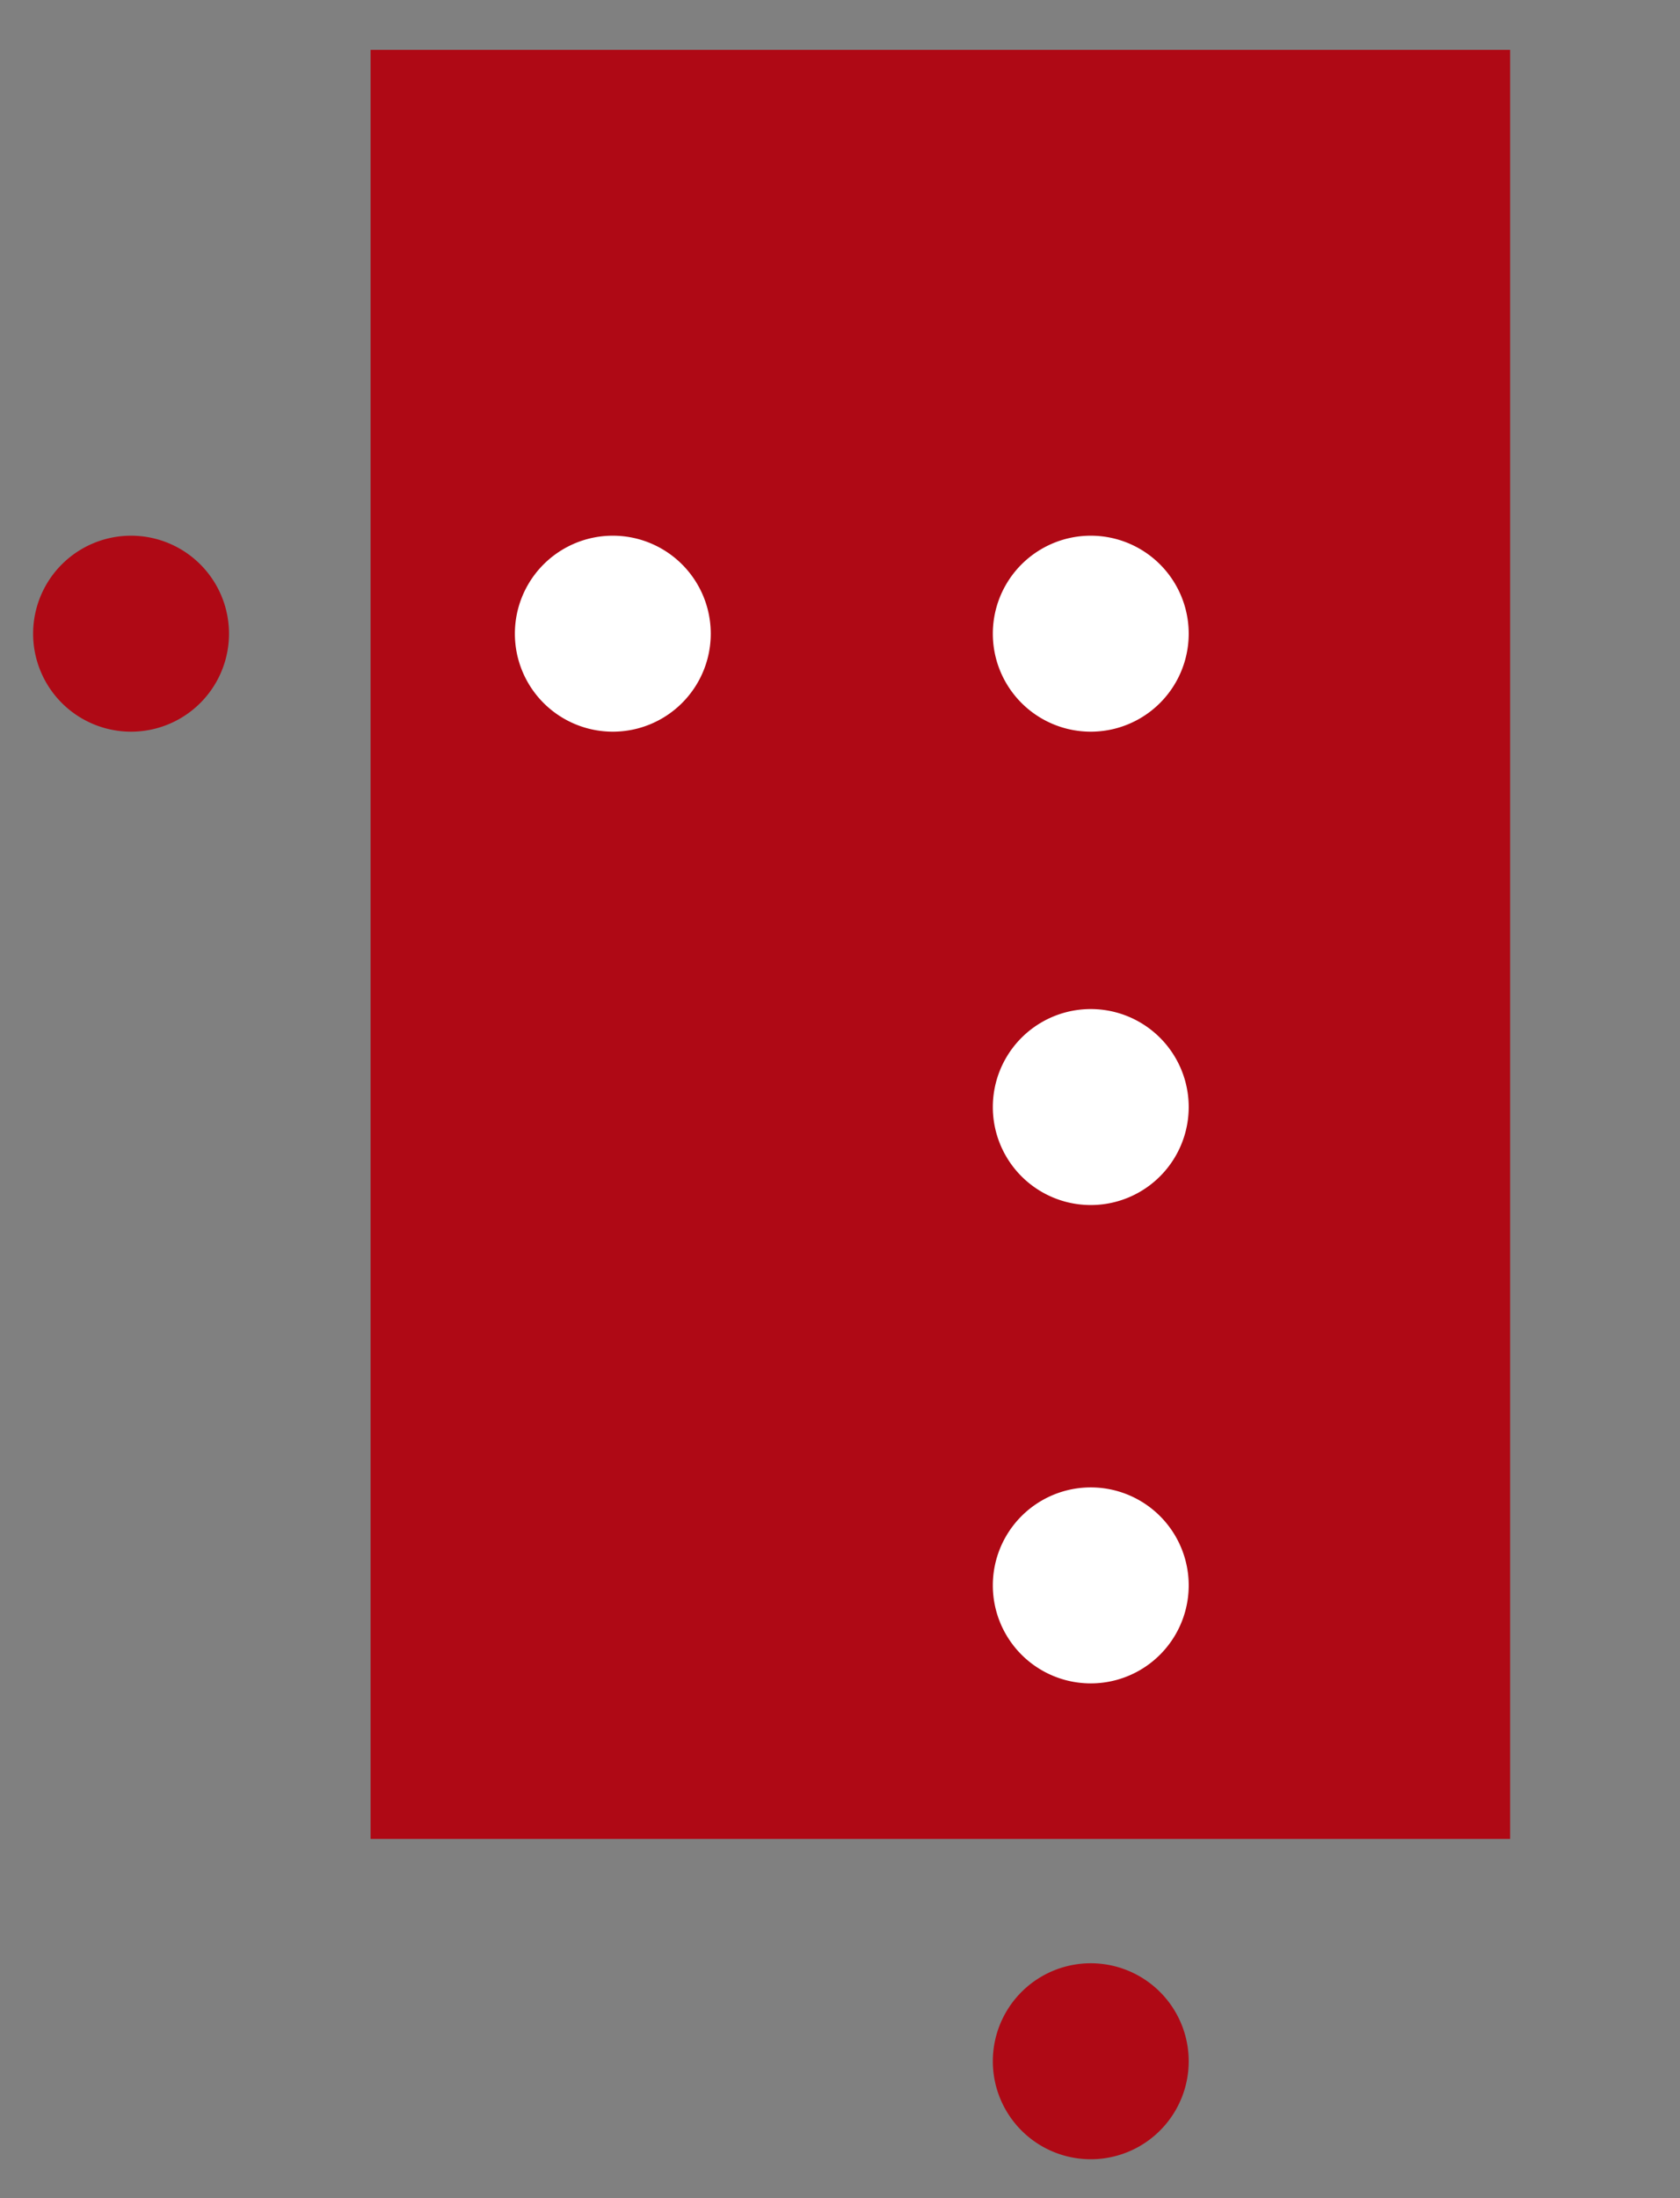 <?xml version="1.0" encoding="UTF-8" standalone="no"?>
<!-- Created with Inkscape (http://www.inkscape.org/) -->
<svg xmlns:dc="http://purl.org/dc/elements/1.1/" xmlns:cc="http://creativecommons.org/ns#" xmlns:rdf="http://www.w3.org/1999/02/22-rdf-syntax-ns#" xmlns:svg="http://www.w3.org/2000/svg" xmlns="http://www.w3.org/2000/svg" xmlns:sodipodi="http://sodipodi.sourceforge.net/DTD/sodipodi-0.dtd" xmlns:inkscape="http://www.inkscape.org/namespaces/inkscape" id="svg3237" version="1.1" inkscape:version="0.48.1 r9760" width="130" height="170" sodipodi:docname="Nasjonalbiblioteket.svg">
  <rect width="100%" height="100%" fill="#808080" stroke="none"/>
  <defs id="defs3241"/>
  <sodipodi:namedview pagecolor="#ffffff" bordercolor="#666666" borderopacity="1" objecttolerance="10" gridtolerance="10" guidetolerance="10" inkscape:pageopacity="0" inkscape:pageshadow="2" inkscape:window-width="1241" inkscape:window-height="756" id="namedview3239" showgrid="false" showguides="true" inkscape:guide-bbox="true" inkscape:zoom="2.27" inkscape:cx="31.762461" inkscape:cy="70.329724" inkscape:window-x="39" inkscape:window-y="0" inkscape:window-maximized="1" inkscape:current-layer="layer3"/>
  <g inkscape:groupmode="layer" id="layer4" inkscape:label="Rectangle" style="display:inline" transform="translate(0,7)">
    <rect style="fill:#af0915;fill-opacity:1;stroke:none" id="rect4104" width="88.179" height="138.363" x="28.676" y="-3.146"/>
  </g>
  <g inkscape:groupmode="layer" id="layer3" inkscape:label="Circles" style="display:inline" transform="translate(0,7)">
    <g id="g4120" transform="translate(0,-5.559)">
      <path sodipodi:type="arc" style="fill:#ffffff;fill-opacity:1;stroke:none" id="path4106" sodipodi:cx="-32.218796" sodipodi:cy="49.14082" sodipodi:rx="6.8519611" sodipodi:ry="6.8519611" d="m -25.367,49.141 a 6.852,6.852 0 1 1 -13.704,0 6.852,6.852 0 1 1 13.704,0 z" transform="matrix(1.106,0,0,1.106,83.055,-6.783)"/>
      <path transform="matrix(1.106,0,0,1.106,120.039,29.826)" d="m -25.367,49.141 a 6.852,6.852 0 1 1 -13.704,0 6.852,6.852 0 1 1 13.704,0 z" sodipodi:ry="6.8519611" sodipodi:rx="6.8519611" sodipodi:cy="49.14082" sodipodi:cx="-32.218796" id="path4108" style="fill:#ffffff;fill-opacity:1;stroke:none" sodipodi:type="arc"/>
      <path sodipodi:type="arc" style="fill:#ffffff;fill-opacity:1;stroke:none" id="path4114" sodipodi:cx="-32.218796" sodipodi:cy="49.14082" sodipodi:rx="6.8519611" sodipodi:ry="6.8519611" d="m -25.367,49.141 a 6.852,6.852 0 1 1 -13.704,0 6.852,6.852 0 1 1 13.704,0 z" transform="matrix(1.106,0,0,1.106,120.039,-6.783)"/>
      <path sodipodi:type="arc" style="fill:#ffffff;fill-opacity:1;stroke:none" id="path4116" sodipodi:cx="-32.218796" sodipodi:cy="49.14082" sodipodi:rx="6.8519611" sodipodi:ry="6.8519611" d="m -25.367,49.141 a 6.852,6.852 0 1 1 -13.704,0 6.852,6.852 0 1 1 13.704,0 z" transform="matrix(1.106,0,0,1.106,120.039,66.82)"/>
    </g>
    <g id="g4126" transform="translate(0,-5.559)" style="fill:#af0915;fill-opacity:1">
      <path transform="matrix(1.106,0,0,1.106,45.776,-6.783)" d="m -25.367,49.141 a 6.852,6.852 0 1 1 -13.704,0 6.852,6.852 0 1 1 13.704,0 z" sodipodi:ry="6.8519611" sodipodi:rx="6.8519611" sodipodi:cy="49.14082" sodipodi:cx="-32.218796" id="path3261" style="fill:#af0915;fill-opacity:1;stroke:none" sodipodi:type="arc"/>
      <path transform="matrix(1.106,0,0,1.106,120.039,103.622)" d="m -25.367,49.141 a 6.852,6.852 0 1 1 -13.704,0 6.852,6.852 0 1 1 13.704,0 z" sodipodi:ry="6.8519611" sodipodi:rx="6.8519611" sodipodi:cy="49.14082" sodipodi:cx="-32.218796" id="path4118" style="fill:#af0915;fill-opacity:1;stroke:none" sodipodi:type="arc"/>
    </g>
  </g>
</svg>